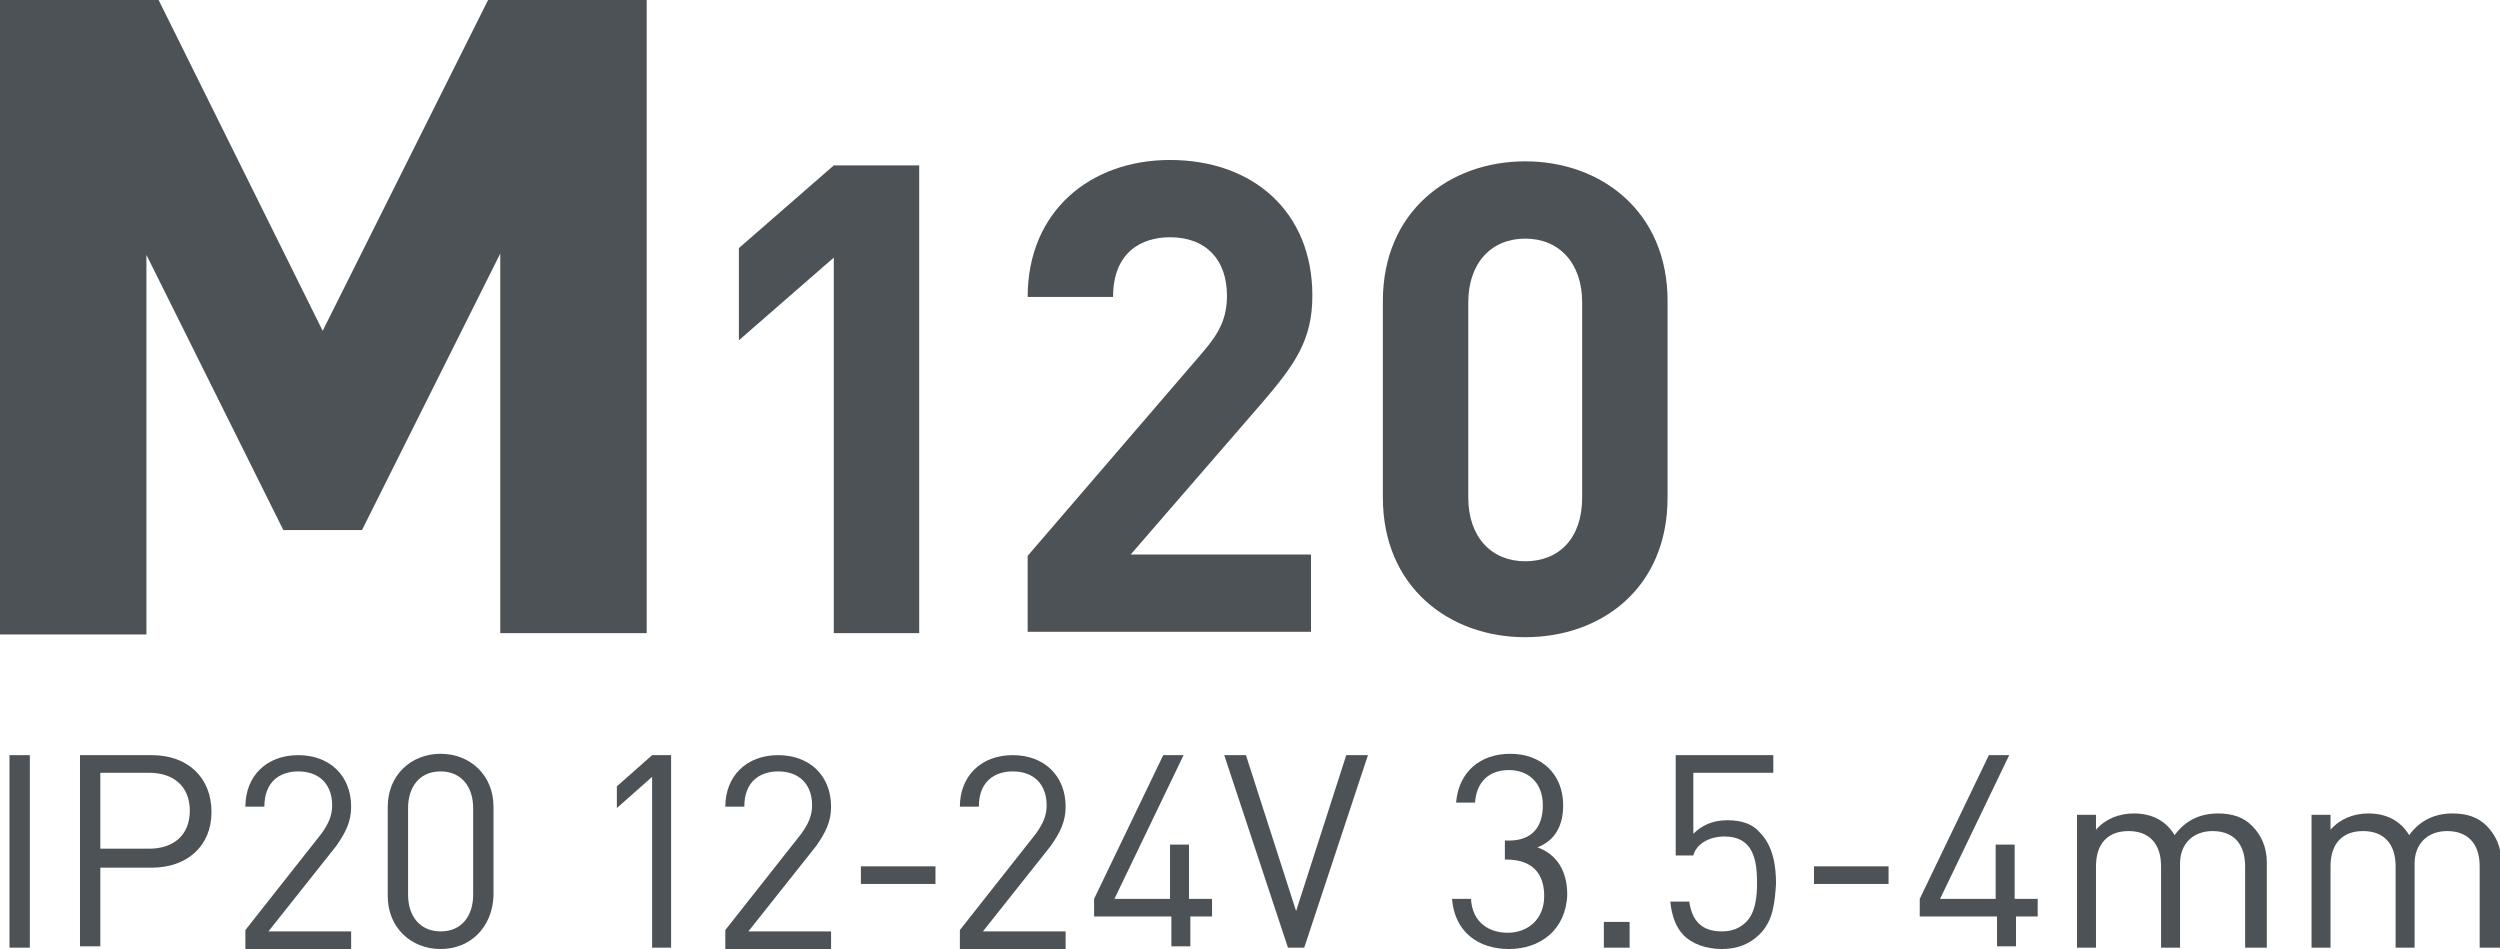 <?xml version="1.0" encoding="utf-8"?>
<!-- Generator: Adobe Illustrator 25.4.1, SVG Export Plug-In . SVG Version: 6.00 Build 0)  -->
<svg version="1.1" id="Слой_1" xmlns="http://www.w3.org/2000/svg" xmlns:xlink="http://www.w3.org/1999/xlink" x="0px" y="0px"
	 viewBox="0 0 184.4 70" style="enable-background:new 0 0 184.4 70;" xml:space="preserve">
<style type="text/css">
	.st0{fill:none;stroke:#43525A;stroke-width:0.75;stroke-linecap:round;stroke-linejoin:round;stroke-miterlimit:10;}
	.st1{fill:none;stroke:#3C3C3B;stroke-width:0.444;stroke-linecap:round;stroke-linejoin:round;stroke-miterlimit:22.926;}
	.st2{fill:#4C5256;}
	.st3{fill:#FF0019;}
	.st4{fill:none;stroke:#404041;stroke-width:0.75;stroke-miterlimit:22.926;}
	.st5{clip-path:url(#SVGID_00000171698384192675297180000001153140014665046693_);}
	.st6{fill:#FFFFFF;}
	.st7{clip-path:url(#SVGID_00000072252571466538810140000005500414722244910979_);}
	.st8{clip-path:url(#SVGID_00000152975602740069481230000015942659999005035683_);}
	.st9{clip-path:url(#SVGID_00000011032491835955557980000007837748181825248131_);}
	.st10{clip-path:url(#SVGID_00000139980305979811092870000012875443412625239467_);}
	.st11{clip-path:url(#SVGID_00000183940276089723353390000002974339124769948067_);}
	.st12{clip-path:url(#SVGID_00000077281978052672763080000005549598058892017792_);}
	.st13{enable-background:new    ;}
</style>
<g>
	<path class="st2" d="M36.9,46.7v-28L26.7,39.1h-5.8L10.8,18.8v28H0V0h11.7l12.1,24.4L36,0h11.7v46.7H36.9z"/>
	<path class="st2" d="M61.5,46.7V19l-7,6.1v-6.8l7-6.1h6.3v34.5H61.5z"/>
	<path class="st2" d="M75.8,46.7v-5.7l12.9-15c1.3-1.5,1.8-2.6,1.8-4.2c0-2.6-1.5-4.3-4.2-4.3c-2.1,0-4.2,1.1-4.2,4.4h-6.3
		c0-6.3,4.6-10.1,10.5-10.1c6.1,0,10.5,3.8,10.5,10c0,3.3-1.3,5.1-3.7,7.9l-9.7,11.2h13.3v5.7H75.8z"/>
	<path class="st2" d="M112.5,47c-5.6,0-10.5-3.7-10.5-10.3V22.2c0-6.6,4.9-10.3,10.5-10.3c5.6,0,10.5,3.7,10.5,10.3v14.5
		C123,43.4,118.1,47,112.5,47z M116.7,22.3c0-2.9-1.7-4.7-4.2-4.7c-2.5,0-4.2,1.8-4.2,4.7v14.4c0,2.9,1.7,4.7,4.2,4.7
		c2.5,0,4.2-1.7,4.2-4.7V22.3z"/>
	<path class="st2" d="M0.7,69.9V55.7h1.5v14.2H0.7z"/>
	<path class="st2" d="M11.2,64H7.4v5.8H5.9V55.7h5.3c2.6,0,4.4,1.6,4.4,4.2C15.6,62.4,13.8,64,11.2,64z M11,57H7.4v5.6H11
		c1.8,0,3-1,3-2.8C14,58,12.8,57,11,57z"/>
	<path class="st2" d="M18.1,69.9v-1.3l5.6-7.1c0.5-0.7,0.8-1.3,0.8-2.1c0-1.5-0.9-2.5-2.5-2.5c-1.3,0-2.5,0.7-2.5,2.6h-1.4
		c0-2.2,1.5-3.8,3.9-3.8c2.3,0,3.9,1.5,3.9,3.8c0,1.1-0.4,1.9-1.1,2.9l-5,6.3h6.1v1.3H18.1z"/>
	<path class="st2" d="M32.5,70c-2.2,0-3.9-1.6-3.9-3.9v-6.6c0-2.3,1.7-3.9,3.9-3.9c2.2,0,3.9,1.6,3.9,3.9v6.6
		C36.3,68.4,34.7,70,32.5,70z M34.9,59.6c0-1.6-0.9-2.7-2.4-2.7c-1.6,0-2.4,1.2-2.4,2.7V66c0,1.6,0.9,2.7,2.4,2.7
		c1.6,0,2.4-1.2,2.4-2.7V59.6z"/>
	<path class="st2" d="M48.1,69.9V57.3l-2.6,2.3V58l2.6-2.3h1.4v14.2H48.1z"/>
	<path class="st2" d="M53.5,69.9v-1.3l5.6-7.1c0.5-0.7,0.8-1.3,0.8-2.1c0-1.5-0.9-2.5-2.5-2.5c-1.3,0-2.5,0.7-2.5,2.6h-1.4
		c0-2.2,1.5-3.8,3.9-3.8c2.3,0,3.9,1.5,3.9,3.8c0,1.1-0.4,1.9-1.1,2.9l-5,6.3h6.1v1.3H53.5z"/>
	<path class="st2" d="M63.5,65.2v-1.3h5.5v1.3H63.5z"/>
	<path class="st2" d="M70.8,69.9v-1.3l5.6-7.1c0.5-0.7,0.8-1.3,0.8-2.1c0-1.5-0.9-2.5-2.5-2.5c-1.3,0-2.5,0.7-2.5,2.6h-1.4
		c0-2.2,1.5-3.8,3.9-3.8c2.3,0,3.9,1.5,3.9,3.8c0,1.1-0.4,1.9-1.1,2.9l-5,6.3h6.1v1.3H70.8z"/>
	<path class="st2" d="M87.8,67.6v2.2h-1.4v-2.2h-5.7v-1.3l5.1-10.6h1.5l-5.1,10.6h4.1v-4h1.4v4h1.7v1.3H87.8z"/>
	<path class="st2" d="M96.2,69.9h-1.2l-4.7-14.2h1.6l3.7,11.5l3.7-11.5h1.6L96.2,69.9z"/>
	<path class="st2" d="M111.3,70c-2.2,0-4-1.2-4.2-3.7h1.4c0.1,1.8,1.4,2.5,2.7,2.5c1.5,0,2.7-1,2.7-2.7c0-1.7-0.9-2.7-2.8-2.7H111
		V62h0.3c1.7,0,2.5-1,2.5-2.6c0-1.7-1.1-2.6-2.5-2.6c-1.5,0-2.4,0.9-2.5,2.4h-1.4c0.2-2.3,1.8-3.6,4-3.6c2.3,0,3.9,1.5,3.9,3.8
		c0,1.5-0.6,2.6-1.9,3.1c1.4,0.5,2.2,1.7,2.2,3.5C115.5,68.6,113.6,70,111.3,70z"/>
	<path class="st2" d="M118.3,69.9V68h1.9v1.9H118.3z"/>
	<path class="st2" d="M129.8,68.9c-0.7,0.7-1.6,1.1-2.8,1.1c-1.2,0-2.2-0.4-2.8-1c-0.6-0.6-0.9-1.5-1-2.5h1.4
		c0.2,1.4,0.9,2.2,2.4,2.2c0.7,0,1.3-0.2,1.8-0.7c0.7-0.7,0.8-1.9,0.8-2.9c0-1.7-0.3-3.4-2.4-3.4c-1.2,0-2.1,0.6-2.3,1.4h-1.3v-7.4
		h7.2V57h-5.9v4.5c0.6-0.6,1.4-1,2.5-1c1.1,0,1.9,0.3,2.4,0.9c1,1,1.2,2.5,1.2,3.8C130.9,66.6,130.8,67.9,129.8,68.9z"/>
	<path class="st2" d="M133.8,65.2v-1.3h5.5v1.3H133.8z"/>
	<path class="st2" d="M148.7,67.6v2.2h-1.4v-2.2h-5.7v-1.3l5.1-10.6h1.5l-5.1,10.6h4.1v-4h1.4v4h1.7v1.3H148.7z"/>
	<path class="st2" d="M165.6,69.9v-6c0-1.7-0.9-2.6-2.4-2.6c-1.4,0-2.4,0.9-2.4,2.4v6.2h-1.4v-6c0-1.7-0.9-2.6-2.4-2.6
		c-1.5,0-2.4,0.9-2.4,2.6v6h-1.4v-9.8h1.4v1.1c0.7-0.8,1.7-1.2,2.8-1.2c1.4,0,2.4,0.6,3,1.6c0.8-1.1,1.9-1.6,3.2-1.6
		c1.1,0,1.9,0.3,2.5,0.9c0.7,0.7,1.1,1.6,1.1,2.7v6.3H165.6z"/>
	<path class="st2" d="M182.9,69.9v-6c0-1.7-0.9-2.6-2.4-2.6c-1.4,0-2.4,0.9-2.4,2.4v6.2h-1.4v-6c0-1.7-0.9-2.6-2.4-2.6
		c-1.5,0-2.4,0.9-2.4,2.6v6h-1.4v-9.8h1.4v1.1c0.7-0.8,1.7-1.2,2.8-1.2c1.4,0,2.4,0.6,3,1.6c0.8-1.1,1.9-1.6,3.2-1.6
		c1.1,0,1.9,0.3,2.5,0.9c0.7,0.7,1.1,1.6,1.1,2.7v6.3H182.9z"/>
</g>
</svg>
